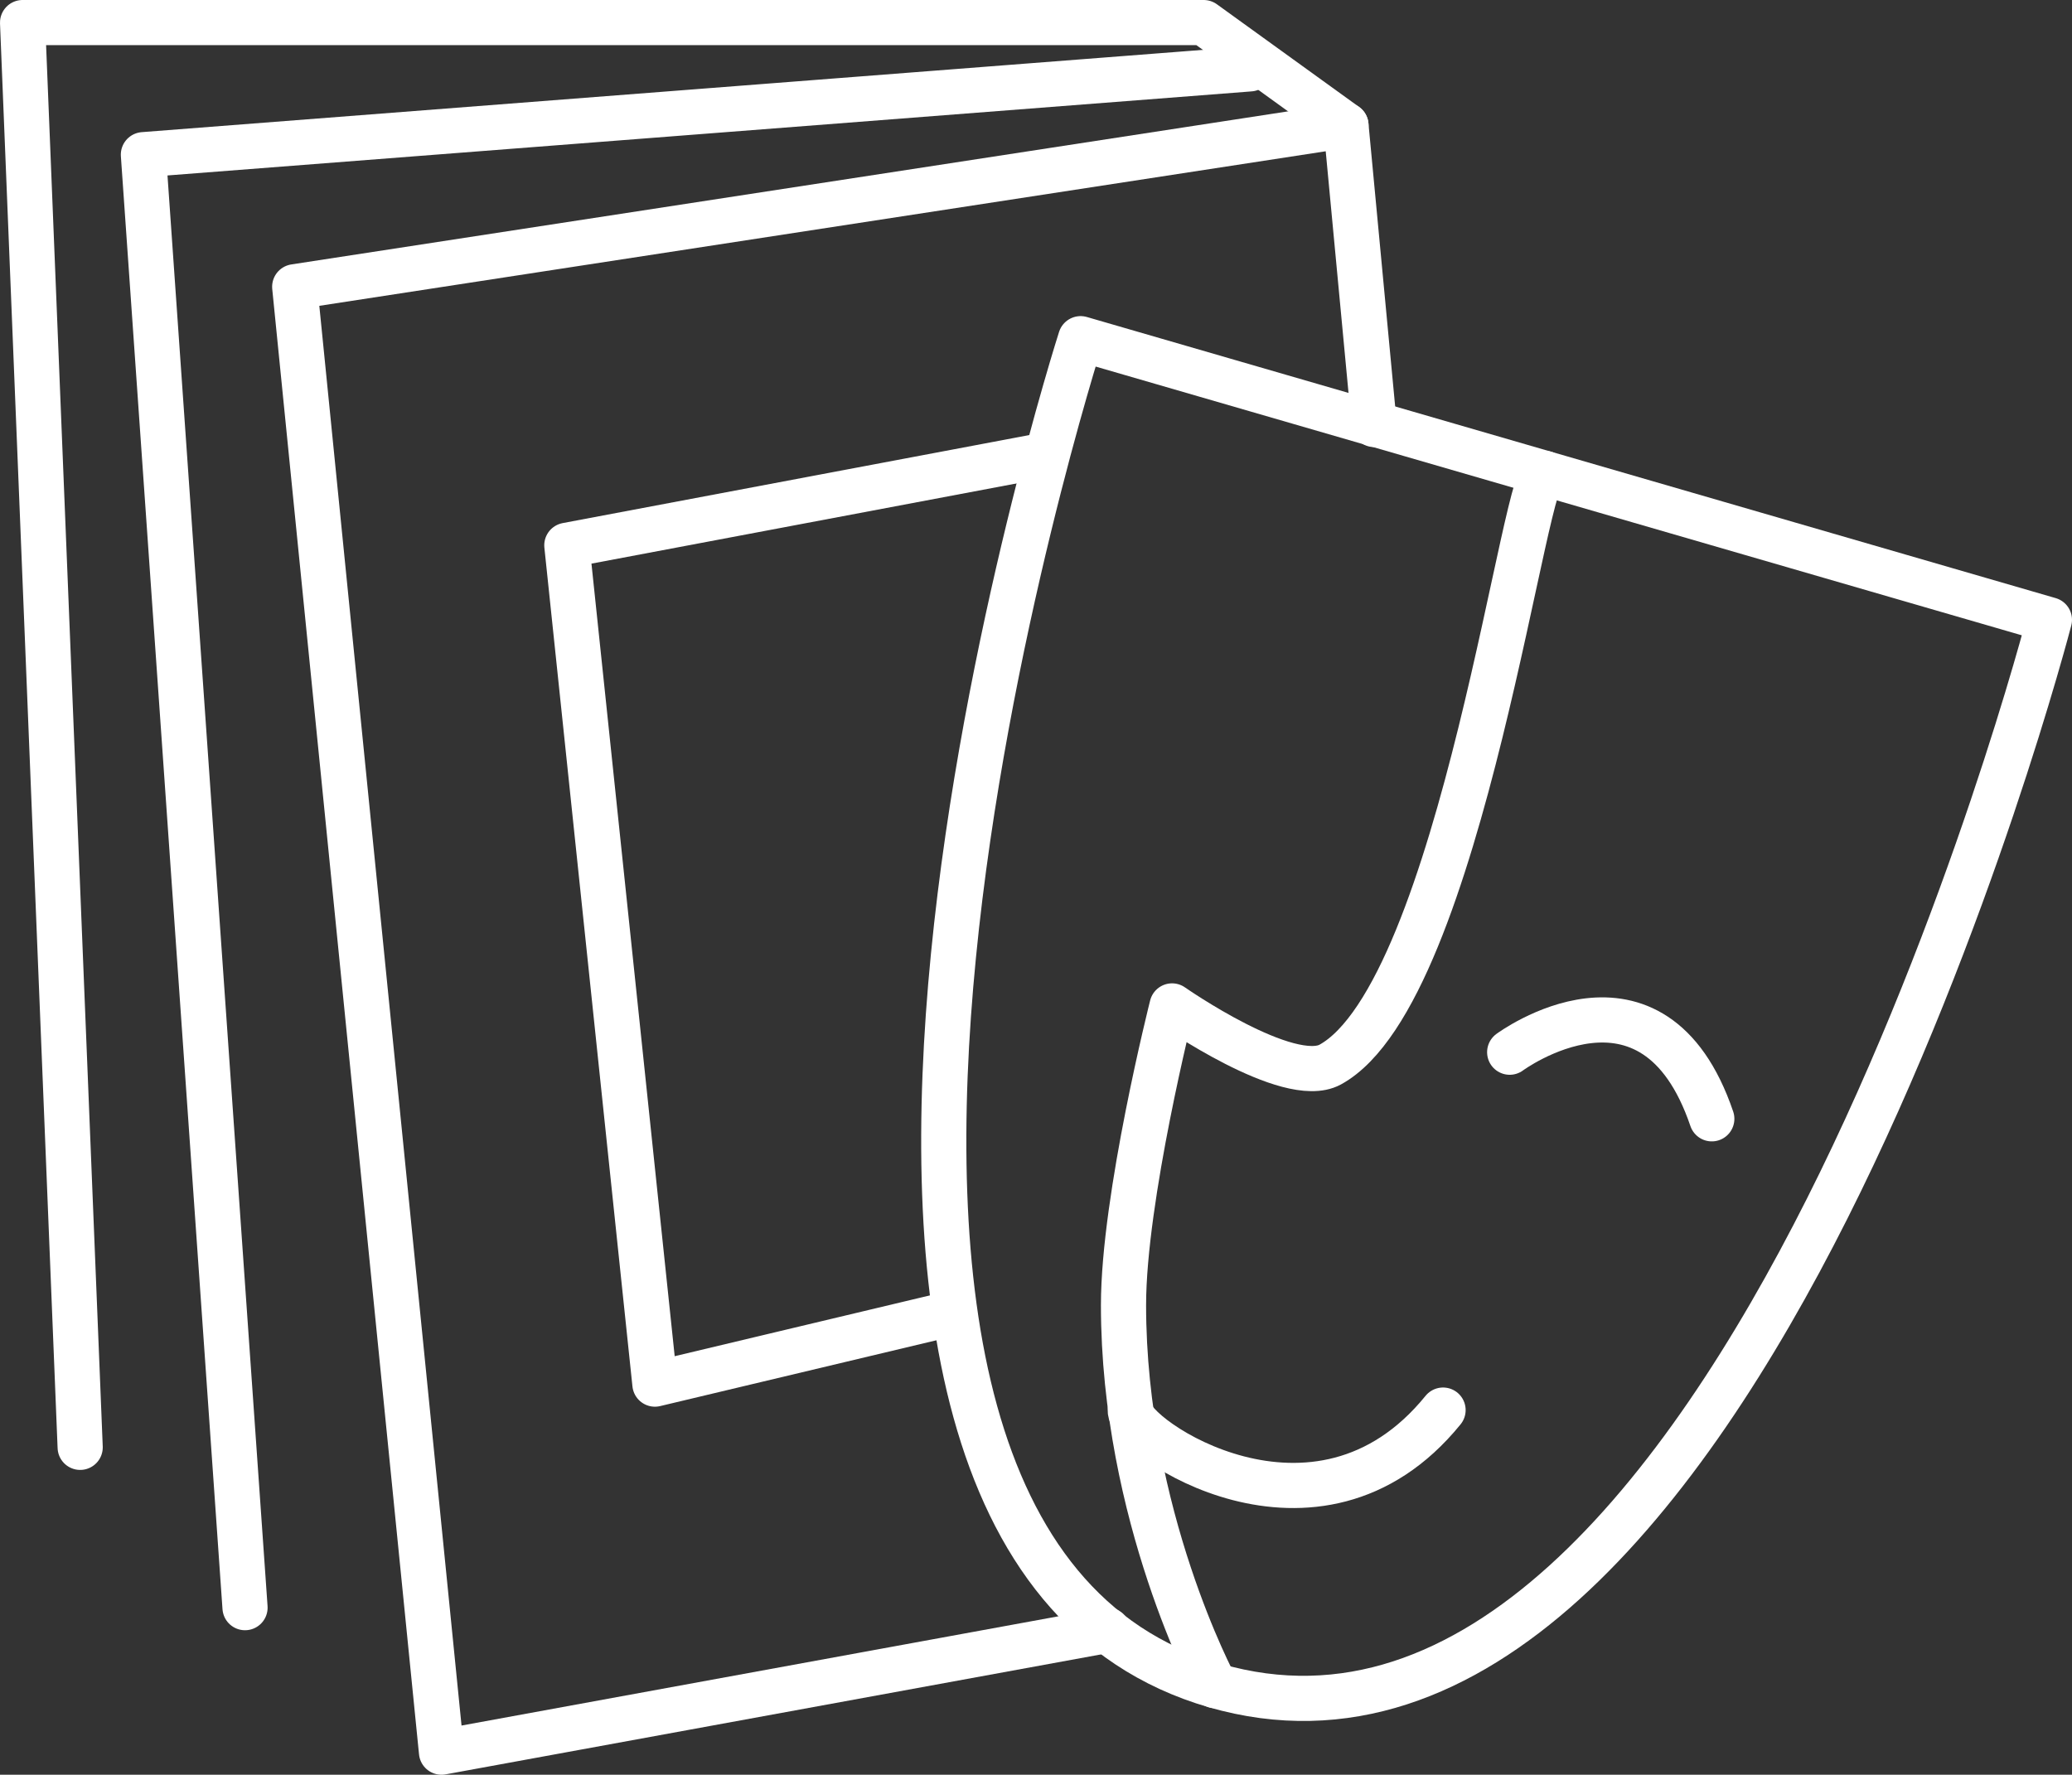 <?xml version="1.0" encoding="UTF-8"?> <svg xmlns="http://www.w3.org/2000/svg" id="_Слой_1" data-name="Слой 1" viewBox="0 0 18.35 15.72"><rect x="0" y="0" width="18.35" height="15.72" fill="#333333" stroke="none"/><defs><style> .cls-1 { fill: none; stroke: #fff; stroke-linecap: round; stroke-linejoin: round; stroke-width: .4px; } </style></defs><path class="cls-1" d="m18.15,5.49l-8.58-2.49s-3.4,10.6,1.19,11.93c4.6,1.33,7.39-9.44,7.39-9.44Z"></path><path class="cls-1" d="m13.69,4.2c-.17-.22-.74,4.59-1.91,5.23-.37.2-1.4-.52-1.4-.52,0,0-.43,1.7-.43,2.65,0,1.86.81,3.37.81,3.37"></path><path class="cls-1" d="m13.37,9.32s1.27-.94,1.79.59"></path><path class="cls-1" d="m10.01,12.49c-.02.23,1.65,1.38,2.77,0"></path><polyline class="cls-1" points="12.17 3.76 11.92 1.11 2.61 2.54 3.91 15.52 9.81 14.44"></polyline><polyline class="cls-1" points=".71 12.82 .2 .2 10.66 .2 11.92 1.11"></polyline><polyline class="cls-1" points="9.26 4.03 5.02 4.83 5.8 12.26 8.36 11.65"></polyline><polyline class="cls-1" points="2.17 14.24 1.27 1.37 11.07 .61"></polyline></svg> 
